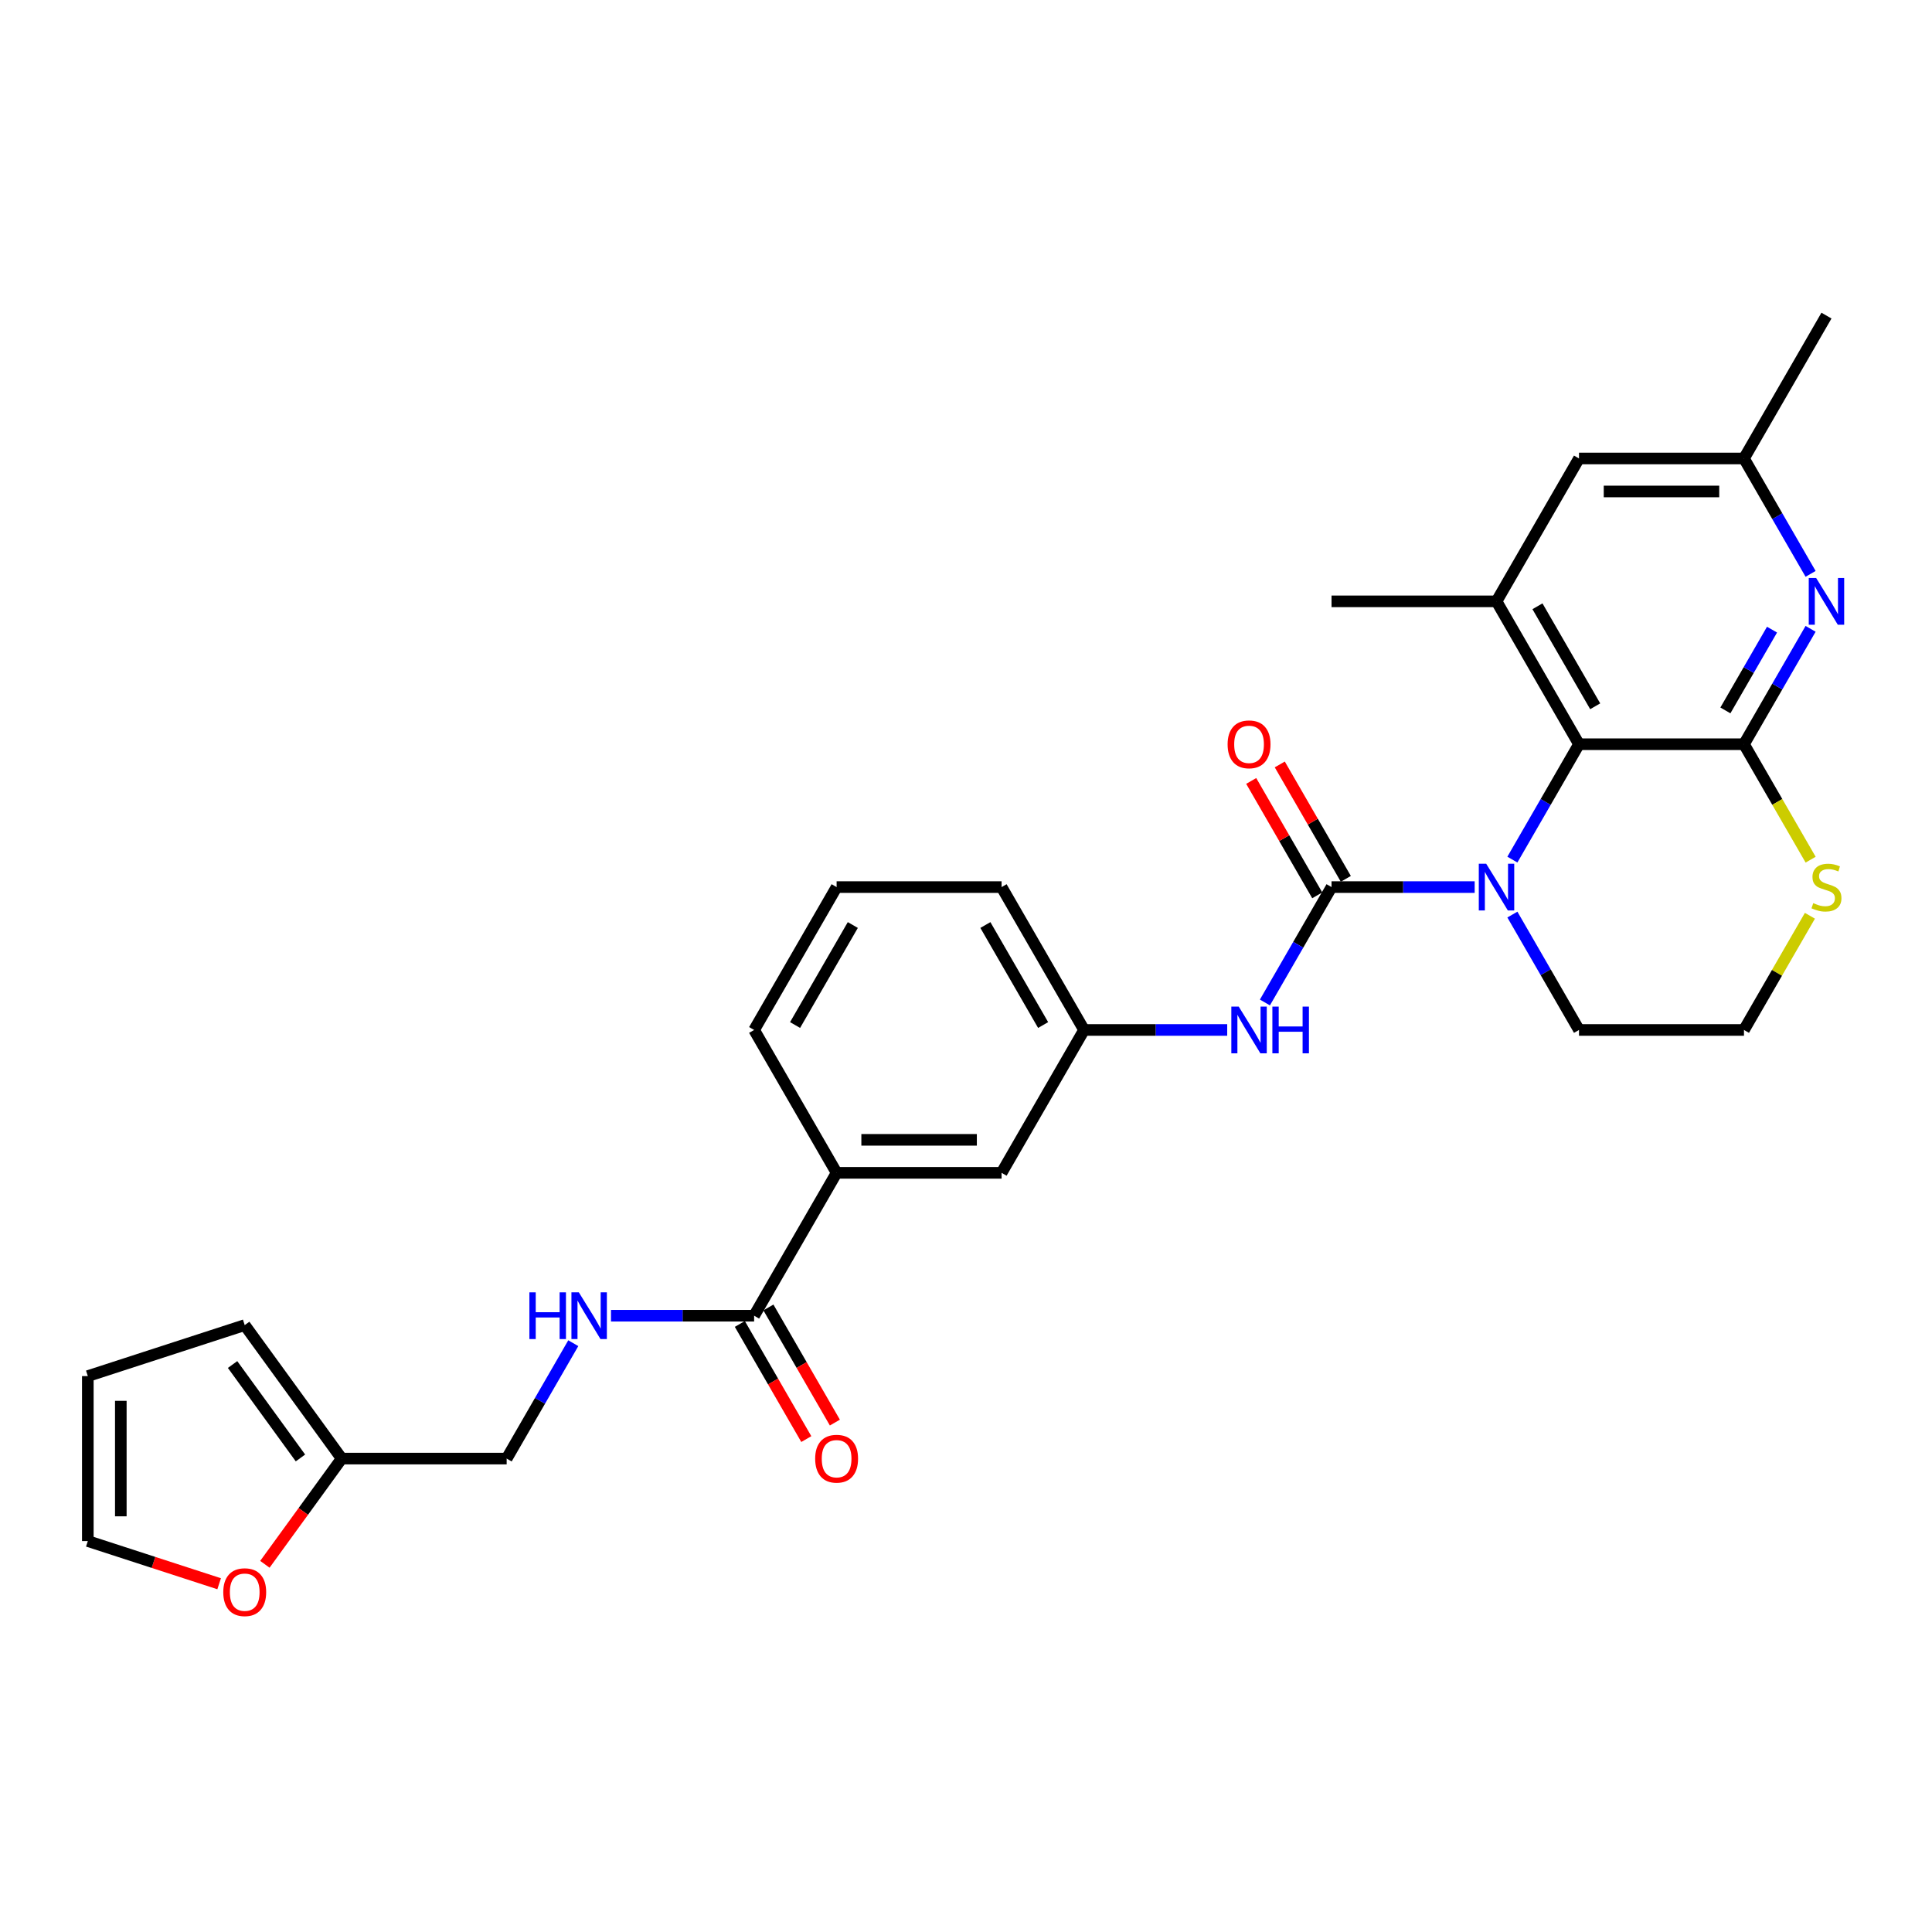 <?xml version='1.0' encoding='iso-8859-1'?>
<svg version='1.1' baseProfile='full'
              xmlns='http://www.w3.org/2000/svg'
                      xmlns:rdkit='http://www.rdkit.org/xml'
                      xmlns:xlink='http://www.w3.org/1999/xlink'
                  xml:space='preserve'
width='1000px' height='1000px' viewBox='0 0 1000 1000'>
<!-- END OF HEADER -->
<rect style='opacity:1.0;fill:#FFFFFF;stroke:none' width='1000' height='1000' x='0' y='0'> </rect>
<path class='bond-0' d='M 763.287,459.157 L 726.245,459.157' style='fill:none;fill-rule:evenodd;stroke:#0000FF;stroke-width:6px;stroke-linecap:butt;stroke-linejoin:miter;stroke-opacity:1' />
<path class='bond-0' d='M 726.245,459.157 L 689.202,459.157' style='fill:none;fill-rule:evenodd;stroke:#000000;stroke-width:6px;stroke-linecap:butt;stroke-linejoin:miter;stroke-opacity:1' />
<path class='bond-2' d='M 782.806,444.931 L 800.047,415.069' style='fill:none;fill-rule:evenodd;stroke:#0000FF;stroke-width:6px;stroke-linecap:butt;stroke-linejoin:miter;stroke-opacity:1' />
<path class='bond-2' d='M 800.047,415.069 L 817.288,385.206' style='fill:none;fill-rule:evenodd;stroke:#000000;stroke-width:6px;stroke-linecap:butt;stroke-linejoin:miter;stroke-opacity:1' />
<path class='bond-22' d='M 782.806,473.383 L 800.047,503.245' style='fill:none;fill-rule:evenodd;stroke:#0000FF;stroke-width:6px;stroke-linecap:butt;stroke-linejoin:miter;stroke-opacity:1' />
<path class='bond-22' d='M 800.047,503.245 L 817.288,533.107' style='fill:none;fill-rule:evenodd;stroke:#000000;stroke-width:6px;stroke-linecap:butt;stroke-linejoin:miter;stroke-opacity:1' />
<path class='bond-5' d='M 689.202,459.157 L 671.961,489.019' style='fill:none;fill-rule:evenodd;stroke:#000000;stroke-width:6px;stroke-linecap:butt;stroke-linejoin:miter;stroke-opacity:1' />
<path class='bond-5' d='M 671.961,489.019 L 654.72,518.881' style='fill:none;fill-rule:evenodd;stroke:#0000FF;stroke-width:6px;stroke-linecap:butt;stroke-linejoin:miter;stroke-opacity:1' />
<path class='bond-11' d='M 696.597,454.887 L 679.504,425.281' style='fill:none;fill-rule:evenodd;stroke:#000000;stroke-width:6px;stroke-linecap:butt;stroke-linejoin:miter;stroke-opacity:1' />
<path class='bond-11' d='M 679.504,425.281 L 662.411,395.675' style='fill:none;fill-rule:evenodd;stroke:#FF0000;stroke-width:6px;stroke-linecap:butt;stroke-linejoin:miter;stroke-opacity:1' />
<path class='bond-11' d='M 681.807,463.426 L 664.714,433.82' style='fill:none;fill-rule:evenodd;stroke:#000000;stroke-width:6px;stroke-linecap:butt;stroke-linejoin:miter;stroke-opacity:1' />
<path class='bond-11' d='M 664.714,433.82 L 647.621,404.214' style='fill:none;fill-rule:evenodd;stroke:#FF0000;stroke-width:6px;stroke-linecap:butt;stroke-linejoin:miter;stroke-opacity:1' />
<path class='bond-1' d='M 902.679,385.206 L 817.288,385.206' style='fill:none;fill-rule:evenodd;stroke:#000000;stroke-width:6px;stroke-linecap:butt;stroke-linejoin:miter;stroke-opacity:1' />
<path class='bond-3' d='M 902.679,385.206 L 919.92,355.344' style='fill:none;fill-rule:evenodd;stroke:#000000;stroke-width:6px;stroke-linecap:butt;stroke-linejoin:miter;stroke-opacity:1' />
<path class='bond-3' d='M 919.92,355.344 L 937.161,325.482' style='fill:none;fill-rule:evenodd;stroke:#0000FF;stroke-width:6px;stroke-linecap:butt;stroke-linejoin:miter;stroke-opacity:1' />
<path class='bond-3' d='M 893.061,367.709 L 905.13,346.805' style='fill:none;fill-rule:evenodd;stroke:#000000;stroke-width:6px;stroke-linecap:butt;stroke-linejoin:miter;stroke-opacity:1' />
<path class='bond-3' d='M 905.13,346.805 L 917.199,325.901' style='fill:none;fill-rule:evenodd;stroke:#0000FF;stroke-width:6px;stroke-linecap:butt;stroke-linejoin:miter;stroke-opacity:1' />
<path class='bond-29' d='M 902.679,385.206 L 919.93,415.086' style='fill:none;fill-rule:evenodd;stroke:#000000;stroke-width:6px;stroke-linecap:butt;stroke-linejoin:miter;stroke-opacity:1' />
<path class='bond-29' d='M 919.93,415.086 L 937.181,444.965' style='fill:none;fill-rule:evenodd;stroke:#CCCC00;stroke-width:6px;stroke-linecap:butt;stroke-linejoin:miter;stroke-opacity:1' />
<path class='bond-4' d='M 817.288,385.206 L 774.593,311.256' style='fill:none;fill-rule:evenodd;stroke:#000000;stroke-width:6px;stroke-linecap:butt;stroke-linejoin:miter;stroke-opacity:1' />
<path class='bond-4' d='M 825.674,365.575 L 795.787,313.809' style='fill:none;fill-rule:evenodd;stroke:#000000;stroke-width:6px;stroke-linecap:butt;stroke-linejoin:miter;stroke-opacity:1' />
<path class='bond-30' d='M 937.161,297.03 L 919.92,267.167' style='fill:none;fill-rule:evenodd;stroke:#0000FF;stroke-width:6px;stroke-linecap:butt;stroke-linejoin:miter;stroke-opacity:1' />
<path class='bond-30' d='M 919.92,267.167 L 902.679,237.305' style='fill:none;fill-rule:evenodd;stroke:#000000;stroke-width:6px;stroke-linecap:butt;stroke-linejoin:miter;stroke-opacity:1' />
<path class='bond-12' d='M 774.593,311.256 L 817.288,237.305' style='fill:none;fill-rule:evenodd;stroke:#000000;stroke-width:6px;stroke-linecap:butt;stroke-linejoin:miter;stroke-opacity:1' />
<path class='bond-24' d='M 774.593,311.256 L 689.202,311.256' style='fill:none;fill-rule:evenodd;stroke:#000000;stroke-width:6px;stroke-linecap:butt;stroke-linejoin:miter;stroke-opacity:1' />
<path class='bond-15' d='M 635.201,533.107 L 598.158,533.107' style='fill:none;fill-rule:evenodd;stroke:#0000FF;stroke-width:6px;stroke-linecap:butt;stroke-linejoin:miter;stroke-opacity:1' />
<path class='bond-15' d='M 598.158,533.107 L 561.116,533.107' style='fill:none;fill-rule:evenodd;stroke:#000000;stroke-width:6px;stroke-linecap:butt;stroke-linejoin:miter;stroke-opacity:1' />
<path class='bond-6' d='M 390.334,681.009 L 433.03,607.058' style='fill:none;fill-rule:evenodd;stroke:#000000;stroke-width:6px;stroke-linecap:butt;stroke-linejoin:miter;stroke-opacity:1' />
<path class='bond-8' d='M 390.334,681.009 L 353.292,681.009' style='fill:none;fill-rule:evenodd;stroke:#000000;stroke-width:6px;stroke-linecap:butt;stroke-linejoin:miter;stroke-opacity:1' />
<path class='bond-8' d='M 353.292,681.009 L 316.249,681.009' style='fill:none;fill-rule:evenodd;stroke:#0000FF;stroke-width:6px;stroke-linecap:butt;stroke-linejoin:miter;stroke-opacity:1' />
<path class='bond-17' d='M 382.939,685.278 L 400.141,715.072' style='fill:none;fill-rule:evenodd;stroke:#000000;stroke-width:6px;stroke-linecap:butt;stroke-linejoin:miter;stroke-opacity:1' />
<path class='bond-17' d='M 400.141,715.072 L 417.342,744.866' style='fill:none;fill-rule:evenodd;stroke:#FF0000;stroke-width:6px;stroke-linecap:butt;stroke-linejoin:miter;stroke-opacity:1' />
<path class='bond-17' d='M 397.729,676.739 L 414.931,706.533' style='fill:none;fill-rule:evenodd;stroke:#000000;stroke-width:6px;stroke-linecap:butt;stroke-linejoin:miter;stroke-opacity:1' />
<path class='bond-17' d='M 414.931,706.533 L 432.133,736.327' style='fill:none;fill-rule:evenodd;stroke:#FF0000;stroke-width:6px;stroke-linecap:butt;stroke-linejoin:miter;stroke-opacity:1' />
<path class='bond-7' d='M 936.806,473.998 L 919.743,503.553' style='fill:none;fill-rule:evenodd;stroke:#CCCC00;stroke-width:6px;stroke-linecap:butt;stroke-linejoin:miter;stroke-opacity:1' />
<path class='bond-7' d='M 919.743,503.553 L 902.679,533.107' style='fill:none;fill-rule:evenodd;stroke:#000000;stroke-width:6px;stroke-linecap:butt;stroke-linejoin:miter;stroke-opacity:1' />
<path class='bond-21' d='M 296.73,695.235 L 279.489,725.097' style='fill:none;fill-rule:evenodd;stroke:#0000FF;stroke-width:6px;stroke-linecap:butt;stroke-linejoin:miter;stroke-opacity:1' />
<path class='bond-21' d='M 279.489,725.097 L 262.248,754.959' style='fill:none;fill-rule:evenodd;stroke:#000000;stroke-width:6px;stroke-linecap:butt;stroke-linejoin:miter;stroke-opacity:1' />
<path class='bond-9' d='M 433.03,607.058 L 518.421,607.058' style='fill:none;fill-rule:evenodd;stroke:#000000;stroke-width:6px;stroke-linecap:butt;stroke-linejoin:miter;stroke-opacity:1' />
<path class='bond-9' d='M 445.838,589.98 L 505.612,589.98' style='fill:none;fill-rule:evenodd;stroke:#000000;stroke-width:6px;stroke-linecap:butt;stroke-linejoin:miter;stroke-opacity:1' />
<path class='bond-31' d='M 433.03,607.058 L 390.334,533.107' style='fill:none;fill-rule:evenodd;stroke:#000000;stroke-width:6px;stroke-linecap:butt;stroke-linejoin:miter;stroke-opacity:1' />
<path class='bond-10' d='M 176.857,754.959 L 262.248,754.959' style='fill:none;fill-rule:evenodd;stroke:#000000;stroke-width:6px;stroke-linecap:butt;stroke-linejoin:miter;stroke-opacity:1' />
<path class='bond-14' d='M 176.857,754.959 L 156.979,782.319' style='fill:none;fill-rule:evenodd;stroke:#000000;stroke-width:6px;stroke-linecap:butt;stroke-linejoin:miter;stroke-opacity:1' />
<path class='bond-14' d='M 156.979,782.319 L 137.101,809.679' style='fill:none;fill-rule:evenodd;stroke:#FF0000;stroke-width:6px;stroke-linecap:butt;stroke-linejoin:miter;stroke-opacity:1' />
<path class='bond-18' d='M 176.857,754.959 L 126.666,685.877' style='fill:none;fill-rule:evenodd;stroke:#000000;stroke-width:6px;stroke-linecap:butt;stroke-linejoin:miter;stroke-opacity:1' />
<path class='bond-18' d='M 155.512,754.635 L 120.378,706.277' style='fill:none;fill-rule:evenodd;stroke:#000000;stroke-width:6px;stroke-linecap:butt;stroke-linejoin:miter;stroke-opacity:1' />
<path class='bond-13' d='M 817.288,237.305 L 902.679,237.305' style='fill:none;fill-rule:evenodd;stroke:#000000;stroke-width:6px;stroke-linecap:butt;stroke-linejoin:miter;stroke-opacity:1' />
<path class='bond-13' d='M 830.097,254.383 L 889.87,254.383' style='fill:none;fill-rule:evenodd;stroke:#000000;stroke-width:6px;stroke-linecap:butt;stroke-linejoin:miter;stroke-opacity:1' />
<path class='bond-28' d='M 902.679,237.305 L 945.374,163.355' style='fill:none;fill-rule:evenodd;stroke:#000000;stroke-width:6px;stroke-linecap:butt;stroke-linejoin:miter;stroke-opacity:1' />
<path class='bond-19' d='M 113.43,819.741 L 79.442,808.698' style='fill:none;fill-rule:evenodd;stroke:#FF0000;stroke-width:6px;stroke-linecap:butt;stroke-linejoin:miter;stroke-opacity:1' />
<path class='bond-19' d='M 79.442,808.698 L 45.455,797.655' style='fill:none;fill-rule:evenodd;stroke:#000000;stroke-width:6px;stroke-linecap:butt;stroke-linejoin:miter;stroke-opacity:1' />
<path class='bond-16' d='M 561.116,533.107 L 518.421,607.058' style='fill:none;fill-rule:evenodd;stroke:#000000;stroke-width:6px;stroke-linecap:butt;stroke-linejoin:miter;stroke-opacity:1' />
<path class='bond-27' d='M 561.116,533.107 L 518.421,459.157' style='fill:none;fill-rule:evenodd;stroke:#000000;stroke-width:6px;stroke-linecap:butt;stroke-linejoin:miter;stroke-opacity:1' />
<path class='bond-27' d='M 539.922,530.554 L 510.035,478.789' style='fill:none;fill-rule:evenodd;stroke:#000000;stroke-width:6px;stroke-linecap:butt;stroke-linejoin:miter;stroke-opacity:1' />
<path class='bond-20' d='M 126.666,685.877 L 45.455,712.264' style='fill:none;fill-rule:evenodd;stroke:#000000;stroke-width:6px;stroke-linecap:butt;stroke-linejoin:miter;stroke-opacity:1' />
<path class='bond-32' d='M 45.455,797.655 L 45.455,712.264' style='fill:none;fill-rule:evenodd;stroke:#000000;stroke-width:6px;stroke-linecap:butt;stroke-linejoin:miter;stroke-opacity:1' />
<path class='bond-32' d='M 62.533,784.846 L 62.533,725.072' style='fill:none;fill-rule:evenodd;stroke:#000000;stroke-width:6px;stroke-linecap:butt;stroke-linejoin:miter;stroke-opacity:1' />
<path class='bond-23' d='M 817.288,533.107 L 902.679,533.107' style='fill:none;fill-rule:evenodd;stroke:#000000;stroke-width:6px;stroke-linecap:butt;stroke-linejoin:miter;stroke-opacity:1' />
<path class='bond-25' d='M 390.334,533.107 L 433.03,459.157' style='fill:none;fill-rule:evenodd;stroke:#000000;stroke-width:6px;stroke-linecap:butt;stroke-linejoin:miter;stroke-opacity:1' />
<path class='bond-25' d='M 411.529,530.554 L 441.416,478.789' style='fill:none;fill-rule:evenodd;stroke:#000000;stroke-width:6px;stroke-linecap:butt;stroke-linejoin:miter;stroke-opacity:1' />
<path class='bond-26' d='M 433.03,459.157 L 518.421,459.157' style='fill:none;fill-rule:evenodd;stroke:#000000;stroke-width:6px;stroke-linecap:butt;stroke-linejoin:miter;stroke-opacity:1' />
<path  class='atom-0' d='M 769.247 447.066
L 777.172 459.874
Q 777.957 461.138, 779.221 463.426
Q 780.485 465.715, 780.553 465.852
L 780.553 447.066
L 783.764 447.066
L 783.764 471.248
L 780.451 471.248
L 771.946 457.244
Q 770.955 455.605, 769.896 453.726
Q 768.872 451.847, 768.564 451.267
L 768.564 471.248
L 765.422 471.248
L 765.422 447.066
L 769.247 447.066
' fill='#0000FF'/>
<path  class='atom-4' d='M 940.029 299.164
L 947.953 311.973
Q 948.739 313.237, 950.003 315.525
Q 951.266 317.814, 951.335 317.95
L 951.335 299.164
L 954.545 299.164
L 954.545 323.347
L 951.232 323.347
L 942.727 309.343
Q 941.737 307.703, 940.678 305.825
Q 939.653 303.946, 939.346 303.366
L 939.346 323.347
L 936.204 323.347
L 936.204 299.164
L 940.029 299.164
' fill='#0000FF'/>
<path  class='atom-6' d='M 641.161 521.016
L 649.086 533.825
Q 649.871 535.089, 651.135 537.377
Q 652.399 539.665, 652.467 539.802
L 652.467 521.016
L 655.678 521.016
L 655.678 545.199
L 652.365 545.199
L 643.86 531.195
Q 642.869 529.555, 641.81 527.677
Q 640.786 525.798, 640.478 525.217
L 640.478 545.199
L 637.336 545.199
L 637.336 521.016
L 641.161 521.016
' fill='#0000FF'/>
<path  class='atom-6' d='M 658.581 521.016
L 661.86 521.016
L 661.86 531.297
L 674.225 531.297
L 674.225 521.016
L 677.504 521.016
L 677.504 545.199
L 674.225 545.199
L 674.225 534.03
L 661.86 534.03
L 661.86 545.199
L 658.581 545.199
L 658.581 521.016
' fill='#0000FF'/>
<path  class='atom-8' d='M 938.543 467.457
Q 938.816 467.559, 939.944 468.038
Q 941.071 468.516, 942.3 468.823
Q 943.564 469.096, 944.794 469.096
Q 947.082 469.096, 948.414 468.003
Q 949.746 466.876, 949.746 464.929
Q 949.746 463.597, 949.063 462.777
Q 948.414 461.958, 947.39 461.514
Q 946.365 461.07, 944.657 460.557
Q 942.505 459.908, 941.207 459.293
Q 939.944 458.679, 939.021 457.381
Q 938.133 456.083, 938.133 453.897
Q 938.133 450.857, 940.183 448.978
Q 942.266 447.1, 946.365 447.1
Q 949.166 447.1, 952.342 448.432
L 951.557 451.062
Q 948.653 449.866, 946.467 449.866
Q 944.111 449.866, 942.813 450.857
Q 941.515 451.813, 941.549 453.487
Q 941.549 454.785, 942.198 455.57
Q 942.881 456.356, 943.837 456.8
Q 944.828 457.244, 946.467 457.756
Q 948.653 458.44, 949.951 459.123
Q 951.249 459.806, 952.172 461.206
Q 953.128 462.572, 953.128 464.929
Q 953.128 468.277, 950.874 470.087
Q 948.653 471.863, 944.93 471.863
Q 942.779 471.863, 941.139 471.385
Q 939.534 470.941, 937.621 470.155
L 938.543 467.457
' fill='#CCCC00'/>
<path  class='atom-9' d='M 274.015 668.917
L 277.294 668.917
L 277.294 679.198
L 289.659 679.198
L 289.659 668.917
L 292.938 668.917
L 292.938 693.1
L 289.659 693.1
L 289.659 681.931
L 277.294 681.931
L 277.294 693.1
L 274.015 693.1
L 274.015 668.917
' fill='#0000FF'/>
<path  class='atom-9' d='M 299.598 668.917
L 307.522 681.726
Q 308.308 682.99, 309.572 685.278
Q 310.836 687.567, 310.904 687.703
L 310.904 668.917
L 314.115 668.917
L 314.115 693.1
L 310.801 693.1
L 302.297 679.096
Q 301.306 677.456, 300.247 675.578
Q 299.222 673.699, 298.915 673.119
L 298.915 693.1
L 295.773 693.1
L 295.773 668.917
L 299.598 668.917
' fill='#0000FF'/>
<path  class='atom-12' d='M 635.406 385.275
Q 635.406 379.468, 638.275 376.223
Q 641.144 372.978, 646.507 372.978
Q 651.869 372.978, 654.738 376.223
Q 657.608 379.468, 657.608 385.275
Q 657.608 391.149, 654.704 394.497
Q 651.801 397.81, 646.507 397.81
Q 641.178 397.81, 638.275 394.497
Q 635.406 391.184, 635.406 385.275
M 646.507 395.077
Q 650.196 395.077, 652.177 392.618
Q 654.192 390.125, 654.192 385.275
Q 654.192 380.527, 652.177 378.136
Q 650.196 375.711, 646.507 375.711
Q 642.818 375.711, 640.803 378.102
Q 638.822 380.493, 638.822 385.275
Q 638.822 390.159, 640.803 392.618
Q 642.818 395.077, 646.507 395.077
' fill='#FF0000'/>
<path  class='atom-15' d='M 115.565 824.11
Q 115.565 818.304, 118.434 815.059
Q 121.303 811.814, 126.666 811.814
Q 132.029 811.814, 134.898 815.059
Q 137.767 818.304, 137.767 824.11
Q 137.767 829.985, 134.864 833.332
Q 131.96 836.645, 126.666 836.645
Q 121.338 836.645, 118.434 833.332
Q 115.565 830.019, 115.565 824.11
M 126.666 833.913
Q 130.355 833.913, 132.336 831.454
Q 134.351 828.96, 134.351 824.11
Q 134.351 819.362, 132.336 816.971
Q 130.355 814.546, 126.666 814.546
Q 122.977 814.546, 120.962 816.937
Q 118.981 819.328, 118.981 824.11
Q 118.981 828.994, 120.962 831.454
Q 122.977 833.913, 126.666 833.913
' fill='#FF0000'/>
<path  class='atom-18' d='M 421.929 755.028
Q 421.929 749.221, 424.798 745.976
Q 427.667 742.731, 433.03 742.731
Q 438.392 742.731, 441.261 745.976
Q 444.131 749.221, 444.131 755.028
Q 444.131 760.902, 441.227 764.25
Q 438.324 767.563, 433.03 767.563
Q 427.701 767.563, 424.798 764.25
Q 421.929 760.937, 421.929 755.028
M 433.03 764.83
Q 436.719 764.83, 438.7 762.371
Q 440.715 759.878, 440.715 755.028
Q 440.715 750.28, 438.7 747.889
Q 436.719 745.464, 433.03 745.464
Q 429.341 745.464, 427.326 747.855
Q 425.345 750.246, 425.345 755.028
Q 425.345 759.912, 427.326 762.371
Q 429.341 764.83, 433.03 764.83
' fill='#FF0000'/>
</svg>

